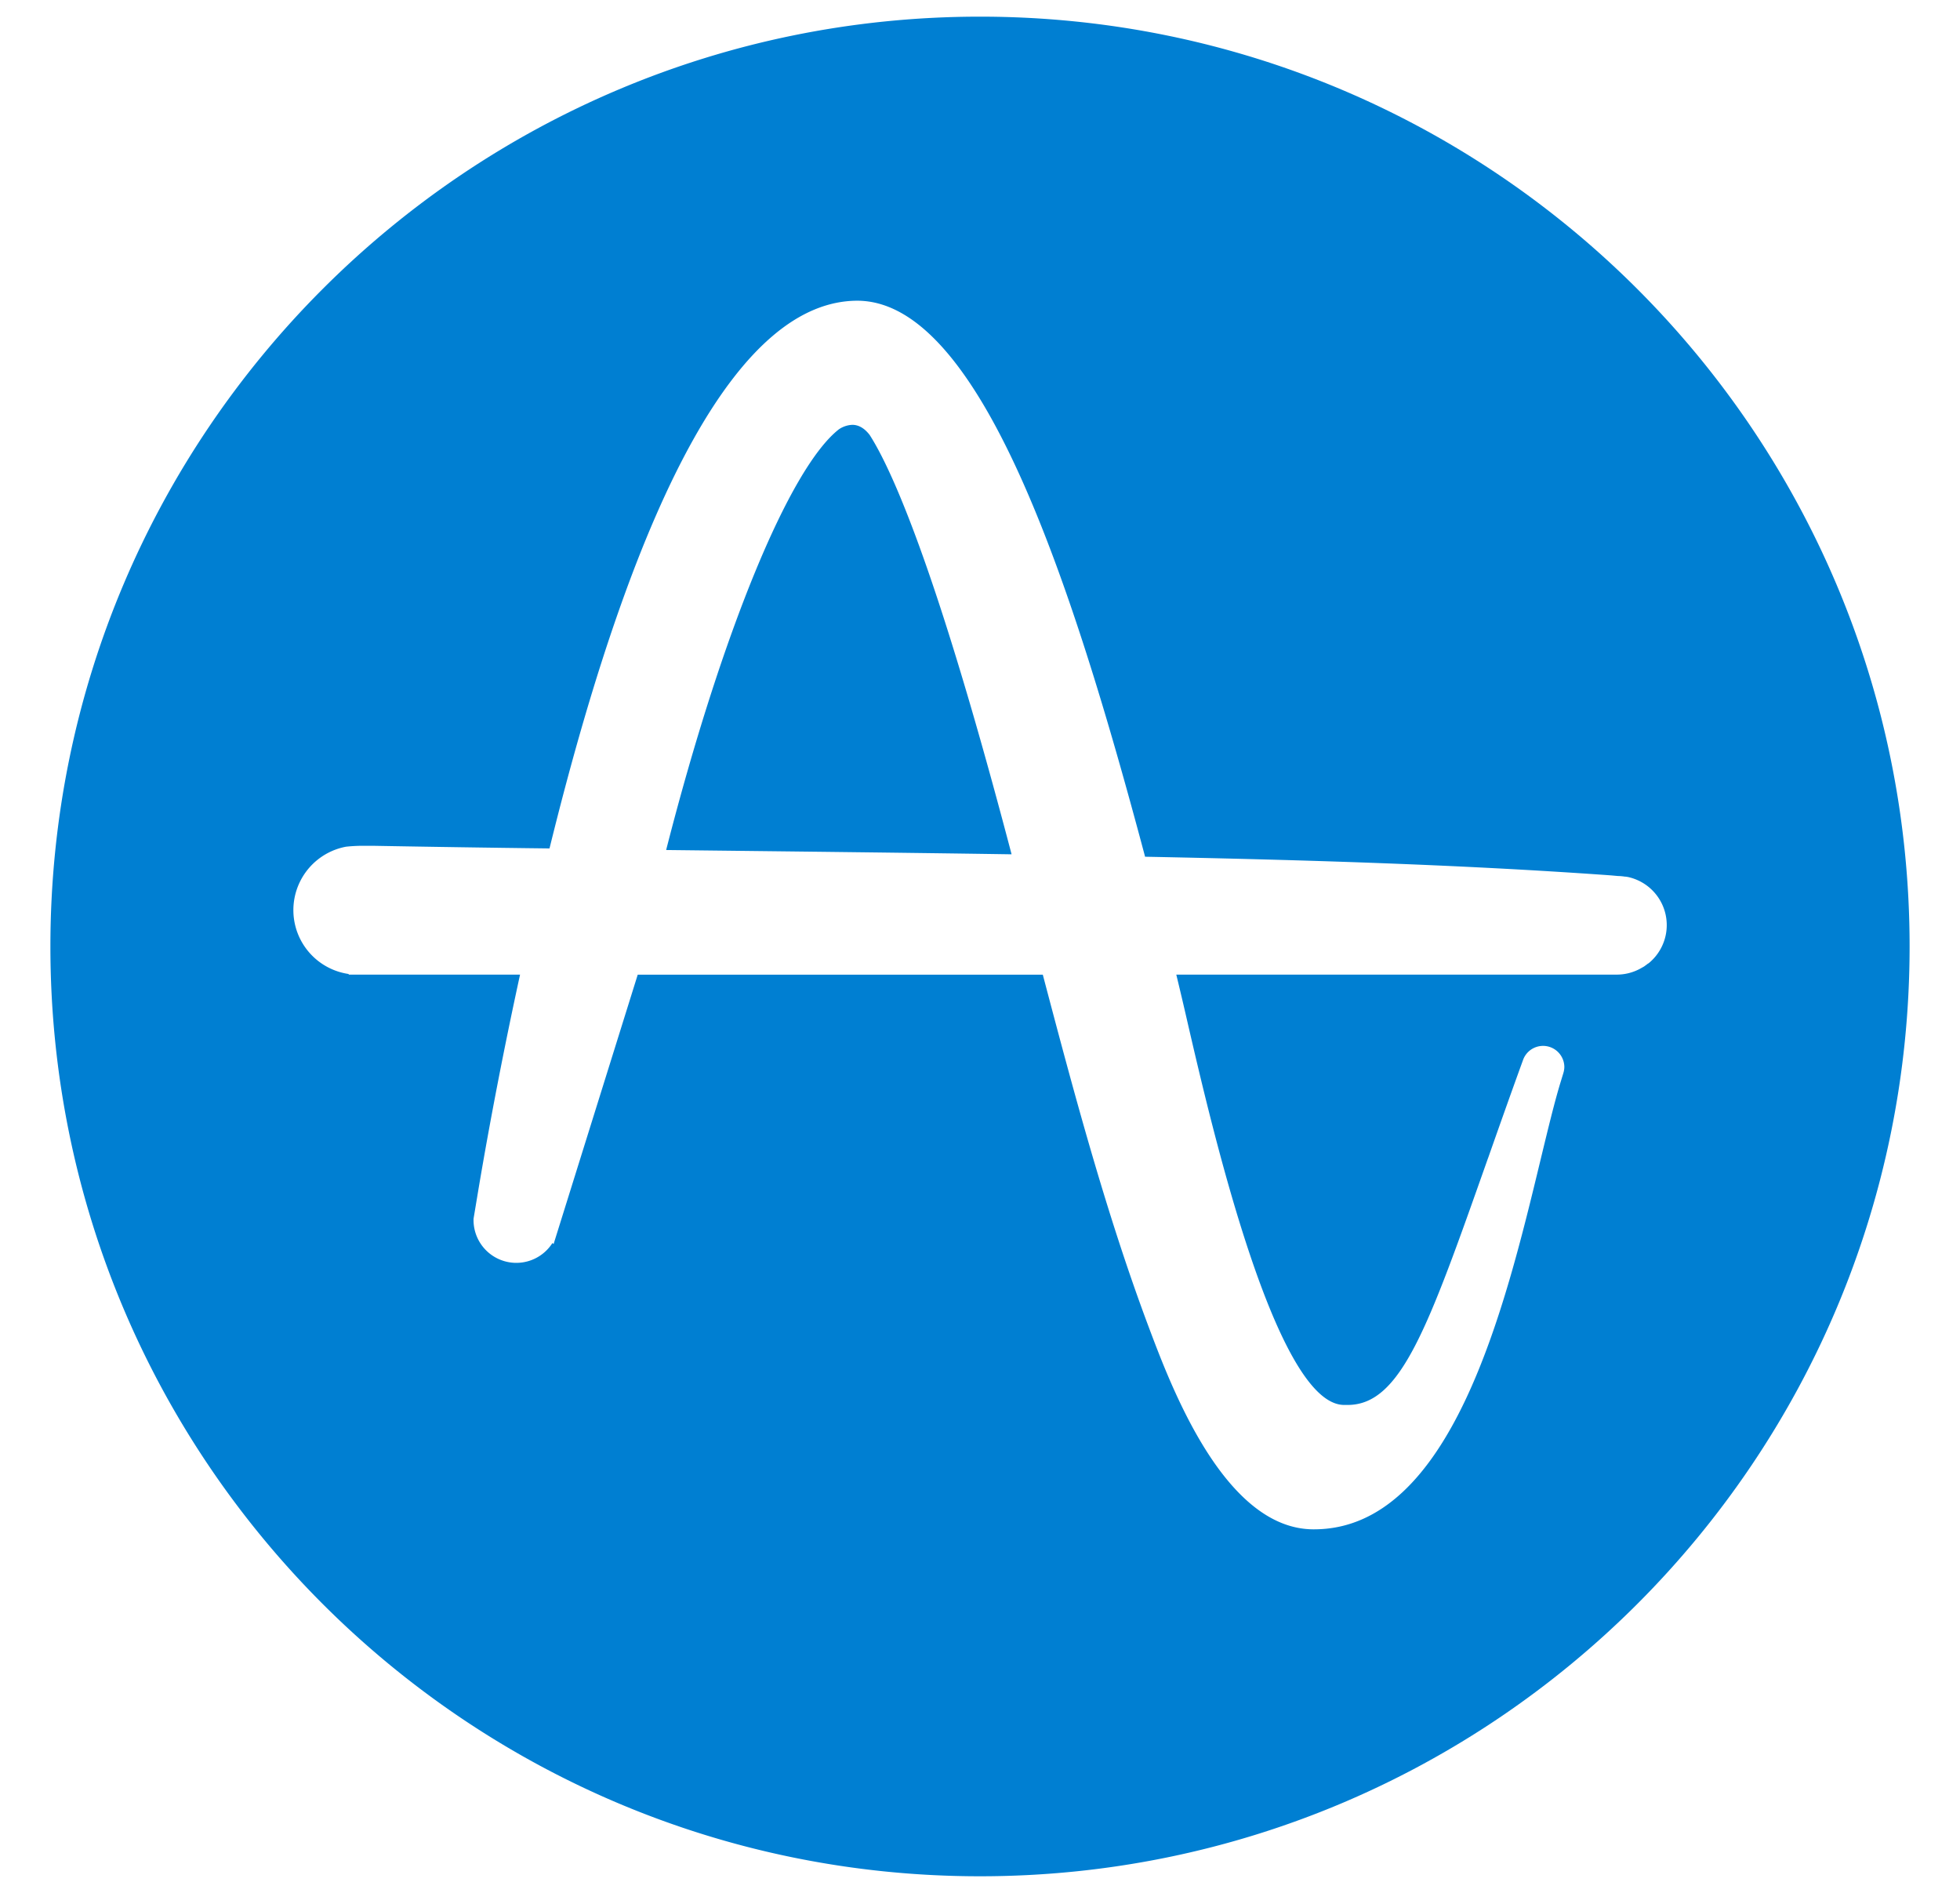 <svg xmlns="http://www.w3.org/2000/svg" viewBox="0 0 525 506.92"><defs><style>.cls-1{fill:#007fd2;}</style></defs><title>Amplitude logomark_Blue</title><path d="M233 116.55c-1.38-1.82-2.95-2.78-4.7-2.78a6.9 6.9 0 0 0-3.6 1.2c-13.26 10.4-31.4 54.52-46.27 112.66l13.16.15c26 .3 52.84.6 79.37 1-7-26.63-13.6-49.45-19.67-67.88-8.87-26.9-14.86-38.98-18.3-44.35zM262.5 4.46c-137.52 0-249 111.48-249 249s111.48 249 249 249 249-111.48 249-249-111.5-249-249-249zM441.54 258h-.05c-.28.2-.55.42-.84.62l-.27.2-.6.34-.54.3a13.2 13.2 0 0 1-6.16 1.54h-118c.94 3.9 2 8.35 3.1 13.18 6.46 27.9 23.63 102.06 41.87 102.06h.93c14.25 0 21.53-20.6 37.47-65.73l.2-.54c2.55-7.25 5.44-15.43 8.57-24.08l.8-2.2a5.7 5.7 0 0 1 11 2 5.9 5.9 0 0 1-.25 1.63l-.68 2.23c-1.66 5.37-3.42 12.7-5.47 21.16-9.5 39.36-23.85 98.84-60.67 98.84h-.27c-23.78-.2-38-38.23-44.1-54.47-11.37-30.37-20-62.73-28.26-94.07h-108.5l-22.53 72.13-.32-.26a11.46 11.46 0 0 1-21.13-6.1v-.38l1.36-8.17c3.13-18.53 6.86-37.78 11.1-57.23H93.48l-.17-.18a17.28 17.28 0 0 1-.6-34.08 43.08 43.08 0 0 1 5.38-.23h2.23c14.54.26 29.95.5 46.87.7 23.93-97.2 51.65-146.54 82.4-146.68 33 0 57.46 75.12 77.05 148.6l.07.3c40.24.8 83.15 2 124.85 5l1.75.16a14.14 14.14 0 0 1 2 .18h.24l.22.05h.1a13.18 13.18 0 0 1 5.7 23.16z" class="cls-1"/></svg>